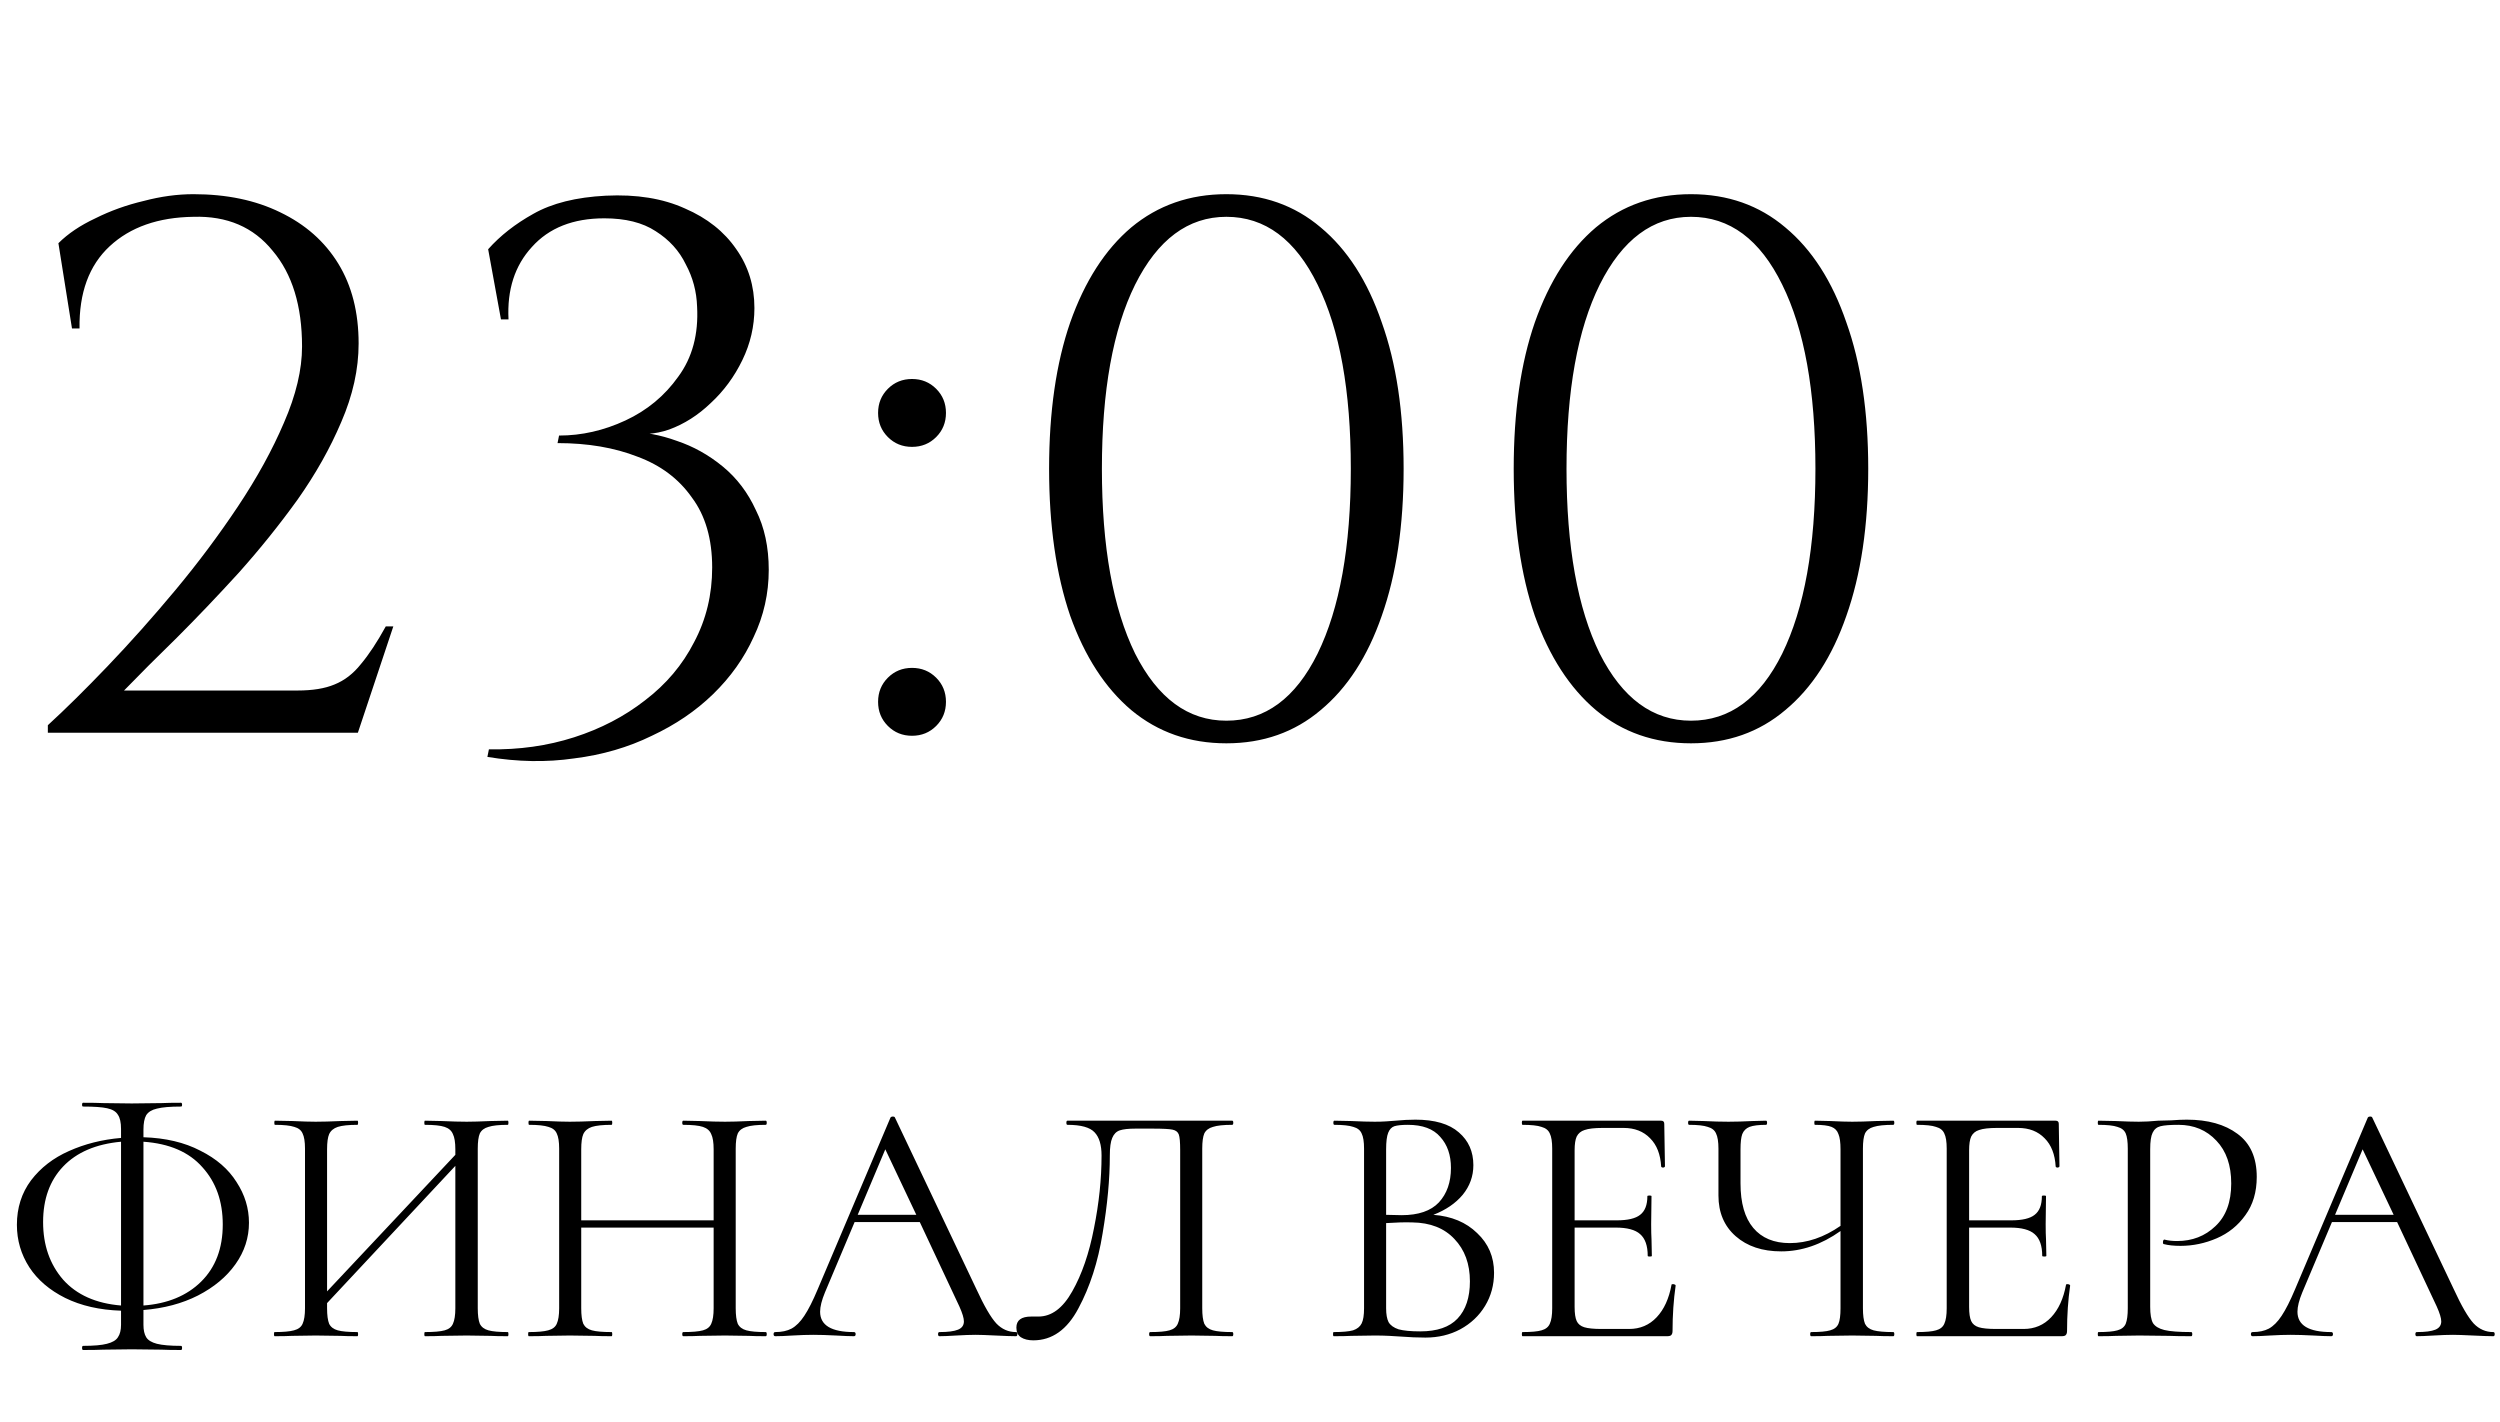 <?xml version="1.0" encoding="UTF-8"?> <svg xmlns="http://www.w3.org/2000/svg" width="116" height="66" viewBox="0 0 116 66" fill="none"><path d="M11.552 56.736C11.552 57.429 11.344 58.069 10.928 58.656C10.512 59.243 9.931 59.728 9.184 60.112C8.448 60.485 7.605 60.709 6.656 60.784V61.472C6.656 61.717 6.699 61.909 6.784 62.048C6.869 62.187 7.035 62.288 7.28 62.352C7.536 62.416 7.909 62.448 8.4 62.448C8.432 62.448 8.448 62.48 8.448 62.544C8.448 62.608 8.432 62.64 8.4 62.64C8.016 62.64 7.712 62.635 7.488 62.624L6.112 62.608L4.8 62.624C4.565 62.635 4.251 62.64 3.856 62.64C3.824 62.64 3.808 62.608 3.808 62.544C3.808 62.48 3.824 62.448 3.856 62.448C4.347 62.448 4.715 62.416 4.96 62.352C5.216 62.288 5.387 62.187 5.472 62.048C5.568 61.909 5.616 61.717 5.616 61.472V60.816C4.624 60.784 3.76 60.587 3.024 60.224C2.299 59.861 1.744 59.387 1.36 58.8C0.976 58.203 0.784 57.547 0.784 56.832C0.784 56.043 1.003 55.355 1.44 54.768C1.888 54.181 2.475 53.728 3.2 53.408C3.936 53.077 4.741 52.875 5.616 52.8V52.384C5.616 52.085 5.568 51.867 5.472 51.728C5.387 51.579 5.221 51.477 4.976 51.424C4.741 51.371 4.368 51.344 3.856 51.344C3.824 51.344 3.808 51.317 3.808 51.264C3.808 51.2 3.824 51.168 3.856 51.168C4.251 51.168 4.565 51.173 4.8 51.184L6.112 51.2L7.504 51.184C7.728 51.173 8.027 51.168 8.4 51.168C8.432 51.168 8.448 51.2 8.448 51.264C8.448 51.317 8.432 51.344 8.4 51.344C7.899 51.344 7.525 51.376 7.28 51.44C7.045 51.493 6.88 51.595 6.784 51.744C6.699 51.893 6.656 52.117 6.656 52.416V52.768C7.68 52.8 8.56 53.008 9.296 53.392C10.043 53.765 10.603 54.251 10.976 54.848C11.36 55.435 11.552 56.064 11.552 56.736ZM10.336 56.816C10.336 55.739 10.021 54.853 9.392 54.16C8.773 53.456 7.861 53.061 6.656 52.976V60.576C7.776 60.491 8.667 60.123 9.328 59.472C10 58.811 10.336 57.925 10.336 56.816ZM2 56.704C2 57.771 2.309 58.661 2.928 59.376C3.557 60.08 4.453 60.48 5.616 60.576V52.976C4.453 53.083 3.557 53.467 2.928 54.128C2.309 54.779 2 55.637 2 56.704ZM23.56 61.808C23.581 61.808 23.592 61.84 23.592 61.904C23.592 61.968 23.581 62 23.56 62C23.218 62 22.952 61.995 22.76 61.984L21.656 61.968L20.488 61.984C20.296 61.995 20.04 62 19.72 62C19.698 62 19.688 61.968 19.688 61.904C19.688 61.84 19.698 61.808 19.72 61.808C20.136 61.808 20.44 61.781 20.632 61.728C20.824 61.675 20.952 61.573 21.016 61.424C21.09 61.264 21.128 61.024 21.128 60.704V54.096L15.176 60.464V60.704C15.176 61.024 15.208 61.264 15.272 61.424C15.346 61.573 15.48 61.675 15.672 61.728C15.864 61.781 16.168 61.808 16.584 61.808C16.605 61.808 16.616 61.84 16.616 61.904C16.616 61.968 16.605 62 16.584 62C16.253 62 15.992 61.995 15.8 61.984L14.648 61.968L13.544 61.984C13.352 61.995 13.085 62 12.744 62C12.722 62 12.712 61.968 12.712 61.904C12.712 61.84 12.722 61.808 12.744 61.808C13.149 61.808 13.448 61.781 13.64 61.728C13.842 61.675 13.976 61.573 14.04 61.424C14.114 61.264 14.152 61.024 14.152 60.704V53.296C14.152 52.976 14.114 52.741 14.04 52.592C13.976 52.443 13.848 52.341 13.656 52.288C13.464 52.224 13.165 52.192 12.76 52.192C12.738 52.192 12.728 52.16 12.728 52.096C12.728 52.032 12.738 52 12.76 52L13.576 52.016C14.024 52.037 14.381 52.048 14.648 52.048C14.957 52.048 15.346 52.037 15.816 52.016L16.584 52C16.605 52 16.616 52.032 16.616 52.096C16.616 52.16 16.605 52.192 16.584 52.192C16.178 52.192 15.874 52.224 15.672 52.288C15.48 52.352 15.346 52.464 15.272 52.624C15.208 52.773 15.176 53.008 15.176 53.328V59.92L21.128 53.584V53.328C21.128 53.008 21.09 52.773 21.016 52.624C20.952 52.464 20.824 52.352 20.632 52.288C20.44 52.224 20.136 52.192 19.72 52.192C19.698 52.192 19.688 52.16 19.688 52.096C19.688 52.032 19.698 52 19.72 52L20.488 52.016C20.957 52.037 21.346 52.048 21.656 52.048C21.922 52.048 22.29 52.037 22.76 52.016L23.56 52C23.581 52 23.592 52.032 23.592 52.096C23.592 52.16 23.581 52.192 23.56 52.192C23.154 52.192 22.856 52.224 22.664 52.288C22.472 52.341 22.338 52.443 22.264 52.592C22.2 52.741 22.168 52.976 22.168 53.296V60.704C22.168 61.024 22.2 61.264 22.264 61.424C22.338 61.573 22.472 61.675 22.664 61.728C22.856 61.781 23.154 61.808 23.56 61.808ZM35.529 61.808C35.561 61.808 35.577 61.84 35.577 61.904C35.577 61.968 35.561 62 35.529 62C35.198 62 34.937 61.995 34.745 61.984L33.641 61.968L32.473 61.984C32.281 61.995 32.025 62 31.705 62C31.673 62 31.657 61.968 31.657 61.904C31.657 61.84 31.673 61.808 31.705 61.808C32.121 61.808 32.425 61.781 32.617 61.728C32.809 61.675 32.937 61.573 33.001 61.424C33.075 61.264 33.113 61.024 33.113 60.704V56.96H26.969V60.704C26.969 61.024 27.001 61.264 27.065 61.424C27.14 61.573 27.273 61.675 27.465 61.728C27.657 61.781 27.961 61.808 28.377 61.808C28.398 61.808 28.409 61.84 28.409 61.904C28.409 61.968 28.398 62 28.377 62C28.046 62 27.785 61.995 27.593 61.984L26.441 61.968L25.337 61.984C25.145 61.995 24.878 62 24.537 62C24.515 62 24.505 61.968 24.505 61.904C24.505 61.84 24.515 61.808 24.537 61.808C24.942 61.808 25.241 61.781 25.433 61.728C25.636 61.675 25.769 61.573 25.833 61.424C25.907 61.264 25.945 61.024 25.945 60.704V53.296C25.945 52.976 25.907 52.741 25.833 52.592C25.769 52.443 25.641 52.341 25.449 52.288C25.257 52.224 24.958 52.192 24.553 52.192C24.532 52.192 24.521 52.16 24.521 52.096C24.521 52.032 24.532 52 24.553 52L25.369 52.016C25.817 52.037 26.174 52.048 26.441 52.048C26.75 52.048 27.14 52.037 27.609 52.016L28.377 52C28.398 52 28.409 52.032 28.409 52.096C28.409 52.16 28.398 52.192 28.377 52.192C27.971 52.192 27.668 52.224 27.465 52.288C27.273 52.352 27.14 52.464 27.065 52.624C27.001 52.773 26.969 53.008 26.969 53.328V56.624H33.113V53.328C33.113 53.008 33.075 52.773 33.001 52.624C32.937 52.464 32.809 52.352 32.617 52.288C32.425 52.224 32.121 52.192 31.705 52.192C31.673 52.192 31.657 52.16 31.657 52.096C31.657 52.032 31.673 52 31.705 52L32.473 52.016C32.942 52.037 33.331 52.048 33.641 52.048C33.929 52.048 34.297 52.037 34.745 52.016L35.529 52C35.561 52 35.577 52.032 35.577 52.096C35.577 52.16 35.561 52.192 35.529 52.192C35.123 52.192 34.825 52.224 34.633 52.288C34.441 52.341 34.307 52.443 34.233 52.592C34.169 52.741 34.137 52.976 34.137 53.296V60.704C34.137 61.024 34.169 61.264 34.233 61.424C34.307 61.573 34.441 61.675 34.633 61.728C34.825 61.781 35.123 61.808 35.529 61.808ZM47.142 61.808C47.184 61.808 47.206 61.84 47.206 61.904C47.206 61.968 47.184 62 47.142 62C46.939 62 46.624 61.989 46.197 61.968C45.771 61.947 45.462 61.936 45.27 61.936C45.035 61.936 44.736 61.947 44.373 61.968C44.032 61.989 43.771 62 43.59 62C43.547 62 43.526 61.968 43.526 61.904C43.526 61.84 43.547 61.808 43.59 61.808C43.984 61.808 44.272 61.771 44.453 61.696C44.635 61.621 44.725 61.493 44.725 61.312C44.725 61.163 44.656 60.933 44.517 60.624L42.678 56.704H39.654L38.278 59.968C38.128 60.331 38.053 60.629 38.053 60.864C38.053 61.493 38.576 61.808 39.621 61.808C39.675 61.808 39.702 61.84 39.702 61.904C39.702 61.968 39.675 62 39.621 62C39.429 62 39.152 61.989 38.789 61.968C38.384 61.947 38.032 61.936 37.733 61.936C37.456 61.936 37.136 61.947 36.773 61.968C36.453 61.989 36.187 62 35.974 62C35.92 62 35.894 61.968 35.894 61.904C35.894 61.84 35.92 61.808 35.974 61.808C36.272 61.808 36.523 61.755 36.725 61.648C36.939 61.531 37.136 61.333 37.318 61.056C37.51 60.768 37.718 60.357 37.941 59.824L41.318 51.856C41.339 51.824 41.376 51.808 41.429 51.808C41.483 51.808 41.515 51.824 41.526 51.856L45.301 59.808C45.664 60.597 45.974 61.131 46.23 61.408C46.486 61.675 46.789 61.808 47.142 61.808ZM39.797 56.368H42.517L41.078 53.328L39.797 56.368ZM47.944 62.192C47.709 62.192 47.517 62.144 47.368 62.048C47.229 61.952 47.16 61.803 47.16 61.6C47.16 61.259 47.389 61.088 47.848 61.088H48.184C48.792 61.088 49.315 60.699 49.752 59.92C50.2 59.131 50.536 58.155 50.76 56.992C50.995 55.829 51.112 54.704 51.112 53.616C51.112 53.125 51.005 52.768 50.792 52.544C50.578 52.309 50.157 52.192 49.528 52.192C49.496 52.192 49.48 52.16 49.48 52.096C49.48 52.032 49.496 52 49.528 52H57.176C57.208 52 57.224 52.032 57.224 52.096C57.224 52.16 57.208 52.192 57.176 52.192C56.77 52.192 56.472 52.224 56.28 52.288C56.088 52.341 55.955 52.443 55.88 52.592C55.816 52.741 55.784 52.976 55.784 53.296V60.704C55.784 61.024 55.816 61.264 55.88 61.424C55.955 61.573 56.088 61.675 56.28 61.728C56.472 61.781 56.77 61.808 57.176 61.808C57.208 61.808 57.224 61.84 57.224 61.904C57.224 61.968 57.208 62 57.176 62C56.845 62 56.584 61.995 56.392 61.984L55.288 61.968L54.152 61.984C53.96 61.995 53.699 62 53.368 62C53.336 62 53.32 61.968 53.32 61.904C53.32 61.84 53.336 61.808 53.368 61.808C53.784 61.808 54.083 61.781 54.264 61.728C54.456 61.675 54.584 61.573 54.648 61.424C54.722 61.264 54.76 61.024 54.76 60.704V53.36C54.76 52.997 54.739 52.757 54.696 52.64C54.653 52.523 54.557 52.448 54.408 52.416C54.258 52.384 53.955 52.368 53.496 52.368H52.68C52.36 52.368 52.12 52.395 51.96 52.448C51.8 52.501 51.682 52.619 51.608 52.8C51.533 52.971 51.496 53.243 51.496 53.616C51.496 54.704 51.384 55.909 51.16 57.232C50.947 58.555 50.573 59.712 50.04 60.704C49.517 61.696 48.819 62.192 47.944 62.192ZM66.508 56.368C67.351 56.432 68.028 56.715 68.54 57.216C69.063 57.707 69.324 58.32 69.324 59.056C69.324 59.621 69.186 60.133 68.908 60.592C68.631 61.051 68.247 61.413 67.756 61.68C67.276 61.936 66.738 62.064 66.14 62.064C65.788 62.064 65.404 62.048 64.988 62.016C64.839 62.005 64.663 61.995 64.46 61.984C64.258 61.973 64.034 61.968 63.788 61.968L62.7 61.984C62.508 61.995 62.236 62 61.884 62C61.863 62 61.852 61.968 61.852 61.904C61.852 61.84 61.863 61.808 61.884 61.808C62.29 61.808 62.588 61.781 62.78 61.728C62.972 61.664 63.106 61.557 63.18 61.408C63.255 61.259 63.292 61.024 63.292 60.704V53.296C63.292 52.976 63.255 52.741 63.18 52.592C63.116 52.443 62.988 52.341 62.796 52.288C62.604 52.224 62.311 52.192 61.916 52.192C61.884 52.192 61.868 52.16 61.868 52.096C61.868 52.032 61.884 52 61.916 52L62.7 52.016C63.148 52.037 63.511 52.048 63.788 52.048C63.98 52.048 64.156 52.043 64.316 52.032C64.487 52.021 64.631 52.011 64.748 52C65.079 51.968 65.388 51.952 65.676 51.952C66.572 51.952 67.244 52.149 67.692 52.544C68.14 52.928 68.364 53.435 68.364 54.064C68.364 54.576 68.199 55.035 67.868 55.44C67.538 55.835 67.084 56.144 66.508 56.368ZM65.324 52.192C65.047 52.192 64.839 52.213 64.7 52.256C64.572 52.299 64.476 52.4 64.412 52.56C64.348 52.72 64.316 52.976 64.316 53.328V56.368L65.036 56.384C65.815 56.384 66.391 56.187 66.764 55.792C67.138 55.387 67.324 54.853 67.324 54.192C67.324 53.595 67.159 53.115 66.828 52.752C66.508 52.379 66.007 52.192 65.324 52.192ZM65.9 61.776C66.679 61.776 67.255 61.579 67.628 61.184C68.012 60.779 68.204 60.203 68.204 59.456C68.204 58.645 67.964 57.989 67.484 57.488C67.015 56.987 66.364 56.731 65.532 56.72C65.191 56.709 64.786 56.72 64.316 56.752V60.704C64.316 60.981 64.354 61.195 64.428 61.344C64.514 61.493 64.668 61.605 64.892 61.68C65.127 61.744 65.463 61.776 65.9 61.776ZM77.558 59.616C77.558 59.595 77.579 59.584 77.622 59.584C77.654 59.584 77.681 59.589 77.702 59.6C77.734 59.611 77.75 59.627 77.75 59.648C77.654 60.32 77.606 61.024 77.606 61.76C77.606 61.845 77.585 61.909 77.542 61.952C77.51 61.984 77.446 62 77.35 62H70.646C70.625 62 70.614 61.968 70.614 61.904C70.614 61.84 70.625 61.808 70.646 61.808C71.052 61.808 71.345 61.781 71.526 61.728C71.718 61.675 71.846 61.573 71.91 61.424C71.985 61.264 72.022 61.024 72.022 60.704V53.296C72.022 52.976 71.985 52.741 71.91 52.592C71.846 52.443 71.718 52.341 71.526 52.288C71.345 52.224 71.052 52.192 70.646 52.192C70.625 52.192 70.614 52.16 70.614 52.096C70.614 52.032 70.625 52 70.646 52H77.078C77.174 52 77.222 52.048 77.222 52.144L77.254 54.112C77.254 54.144 77.228 54.165 77.174 54.176C77.121 54.176 77.089 54.16 77.078 54.128C77.046 53.563 76.876 53.125 76.566 52.816C76.257 52.496 75.846 52.336 75.334 52.336H74.358C73.985 52.336 73.707 52.368 73.526 52.432C73.356 52.485 73.233 52.587 73.158 52.736C73.094 52.875 73.062 53.088 73.062 53.376V56.624H75.014C75.526 56.624 75.889 56.539 76.102 56.368C76.326 56.197 76.438 55.909 76.438 55.504C76.438 55.483 76.47 55.472 76.534 55.472C76.598 55.472 76.63 55.483 76.63 55.504L76.614 56.8C76.614 57.109 76.62 57.344 76.63 57.504L76.646 58.272C76.646 58.293 76.614 58.304 76.55 58.304C76.486 58.304 76.454 58.293 76.454 58.272C76.454 57.803 76.337 57.467 76.102 57.264C75.878 57.061 75.499 56.96 74.966 56.96H73.062V60.64C73.062 60.939 73.094 61.157 73.158 61.296C73.222 61.435 73.34 61.531 73.51 61.584C73.681 61.637 73.948 61.664 74.31 61.664H75.59C76.102 61.664 76.529 61.483 76.87 61.12C77.212 60.757 77.441 60.256 77.558 59.616ZM87.848 61.808C87.88 61.808 87.896 61.84 87.896 61.904C87.896 61.968 87.88 62 87.848 62C87.517 62 87.251 61.995 87.048 61.984L85.944 61.968L84.808 61.984C84.626 61.995 84.371 62 84.04 62C84.008 62 83.992 61.968 83.992 61.904C83.992 61.84 84.008 61.808 84.04 61.808C84.445 61.808 84.739 61.781 84.92 61.728C85.112 61.675 85.24 61.573 85.304 61.424C85.368 61.275 85.4 61.035 85.4 60.704V57.12C84.514 57.749 83.597 58.064 82.648 58.064C81.773 58.064 81.069 57.829 80.536 57.36C80.002 56.891 79.736 56.261 79.736 55.472V53.296C79.736 52.976 79.698 52.741 79.624 52.592C79.56 52.443 79.432 52.341 79.24 52.288C79.058 52.224 78.77 52.192 78.376 52.192C78.344 52.192 78.328 52.16 78.328 52.096C78.328 52.032 78.344 52 78.376 52L79.048 52.016C79.475 52.037 79.859 52.048 80.2 52.048C80.52 52.048 80.893 52.037 81.32 52.016L81.944 52C81.976 52 81.992 52.032 81.992 52.096C81.992 52.16 81.976 52.192 81.944 52.192C81.603 52.192 81.347 52.224 81.176 52.288C81.016 52.352 80.904 52.464 80.84 52.624C80.787 52.773 80.76 53.008 80.76 53.328V54.912C80.76 55.819 80.957 56.507 81.352 56.976C81.746 57.445 82.312 57.68 83.048 57.68C83.848 57.68 84.632 57.413 85.4 56.88V53.328C85.4 53.008 85.368 52.773 85.304 52.624C85.251 52.464 85.144 52.352 84.984 52.288C84.824 52.224 84.568 52.192 84.216 52.192C84.195 52.192 84.184 52.16 84.184 52.096C84.184 52.032 84.195 52 84.216 52L84.92 52.016C85.347 52.037 85.688 52.048 85.944 52.048C86.232 52.048 86.6 52.037 87.048 52.016L87.848 52C87.88 52 87.896 52.032 87.896 52.096C87.896 52.16 87.88 52.192 87.848 52.192C87.442 52.192 87.138 52.224 86.936 52.288C86.744 52.341 86.611 52.443 86.536 52.592C86.472 52.741 86.44 52.976 86.44 53.296V60.704C86.44 61.024 86.472 61.264 86.536 61.424C86.611 61.573 86.744 61.675 86.936 61.728C87.138 61.781 87.442 61.808 87.848 61.808ZM95.863 59.616C95.863 59.595 95.885 59.584 95.927 59.584C95.959 59.584 95.986 59.589 96.007 59.6C96.039 59.611 96.055 59.627 96.055 59.648C95.959 60.32 95.911 61.024 95.911 61.76C95.911 61.845 95.89 61.909 95.847 61.952C95.815 61.984 95.751 62 95.655 62H88.951C88.93 62 88.919 61.968 88.919 61.904C88.919 61.84 88.93 61.808 88.951 61.808C89.356 61.808 89.65 61.781 89.831 61.728C90.023 61.675 90.151 61.573 90.215 61.424C90.29 61.264 90.327 61.024 90.327 60.704V53.296C90.327 52.976 90.29 52.741 90.215 52.592C90.151 52.443 90.023 52.341 89.831 52.288C89.65 52.224 89.356 52.192 88.951 52.192C88.93 52.192 88.919 52.16 88.919 52.096C88.919 52.032 88.93 52 88.951 52H95.383C95.479 52 95.527 52.048 95.527 52.144L95.559 54.112C95.559 54.144 95.532 54.165 95.479 54.176C95.426 54.176 95.394 54.16 95.383 54.128C95.351 53.563 95.18 53.125 94.871 52.816C94.562 52.496 94.151 52.336 93.639 52.336H92.663C92.29 52.336 92.013 52.368 91.831 52.432C91.66 52.485 91.538 52.587 91.463 52.736C91.399 52.875 91.367 53.088 91.367 53.376V56.624H93.319C93.831 56.624 94.194 56.539 94.407 56.368C94.631 56.197 94.743 55.909 94.743 55.504C94.743 55.483 94.775 55.472 94.839 55.472C94.903 55.472 94.935 55.483 94.935 55.504L94.919 56.8C94.919 57.109 94.924 57.344 94.935 57.504L94.951 58.272C94.951 58.293 94.919 58.304 94.855 58.304C94.791 58.304 94.759 58.293 94.759 58.272C94.759 57.803 94.642 57.467 94.407 57.264C94.183 57.061 93.805 56.96 93.271 56.96H91.367V60.64C91.367 60.939 91.399 61.157 91.463 61.296C91.527 61.435 91.644 61.531 91.815 61.584C91.986 61.637 92.252 61.664 92.615 61.664H93.895C94.407 61.664 94.834 61.483 95.175 61.12C95.516 60.757 95.746 60.256 95.863 59.616ZM99.769 60.64C99.769 60.981 99.811 61.232 99.897 61.392C99.993 61.541 100.169 61.648 100.425 61.712C100.692 61.776 101.108 61.808 101.673 61.808C101.705 61.808 101.721 61.84 101.721 61.904C101.721 61.968 101.705 62 101.673 62C101.236 62 100.894 61.995 100.649 61.984L99.257 61.968L98.185 61.984C97.982 61.995 97.71 62 97.369 62C97.347 62 97.337 61.968 97.337 61.904C97.337 61.84 97.347 61.808 97.369 61.808C97.774 61.808 98.067 61.781 98.249 61.728C98.441 61.675 98.569 61.573 98.633 61.424C98.697 61.264 98.729 61.024 98.729 60.704V53.296C98.729 52.976 98.697 52.741 98.633 52.592C98.569 52.443 98.441 52.341 98.249 52.288C98.067 52.224 97.774 52.192 97.369 52.192C97.347 52.192 97.337 52.16 97.337 52.096C97.337 52.032 97.347 52 97.369 52L98.169 52.016C98.617 52.037 98.974 52.048 99.241 52.048C99.507 52.048 99.806 52.032 100.137 52C100.265 52 100.468 51.995 100.745 51.984C101.022 51.963 101.262 51.952 101.465 51.952C102.446 51.952 103.23 52.171 103.817 52.608C104.414 53.045 104.713 53.712 104.713 54.608C104.713 55.312 104.537 55.904 104.185 56.384C103.844 56.864 103.401 57.221 102.857 57.456C102.313 57.691 101.753 57.808 101.177 57.808C100.868 57.808 100.612 57.781 100.409 57.728C100.377 57.728 100.361 57.701 100.361 57.648C100.361 57.616 100.366 57.584 100.377 57.552C100.398 57.52 100.42 57.509 100.441 57.52C100.612 57.563 100.804 57.584 101.017 57.584C101.721 57.584 102.313 57.355 102.793 56.896C103.284 56.437 103.529 55.776 103.529 54.912C103.529 54.069 103.3 53.408 102.841 52.928C102.382 52.437 101.796 52.192 101.081 52.192C100.697 52.192 100.42 52.213 100.249 52.256C100.078 52.299 99.956 52.4 99.881 52.56C99.806 52.709 99.769 52.965 99.769 53.328V60.64ZM115.69 61.808C115.732 61.808 115.754 61.84 115.754 61.904C115.754 61.968 115.732 62 115.69 62C115.487 62 115.172 61.989 114.746 61.968C114.319 61.947 114.01 61.936 113.818 61.936C113.583 61.936 113.284 61.947 112.922 61.968C112.58 61.989 112.319 62 112.138 62C112.095 62 112.074 61.968 112.074 61.904C112.074 61.84 112.095 61.808 112.138 61.808C112.532 61.808 112.82 61.771 113.002 61.696C113.183 61.621 113.274 61.493 113.274 61.312C113.274 61.163 113.204 60.933 113.066 60.624L111.226 56.704H108.202L106.826 59.968C106.676 60.331 106.602 60.629 106.602 60.864C106.602 61.493 107.124 61.808 108.17 61.808C108.223 61.808 108.25 61.84 108.25 61.904C108.25 61.968 108.223 62 108.17 62C107.978 62 107.7 61.989 107.338 61.968C106.932 61.947 106.58 61.936 106.282 61.936C106.004 61.936 105.684 61.947 105.322 61.968C105.002 61.989 104.735 62 104.522 62C104.468 62 104.442 61.968 104.442 61.904C104.442 61.84 104.468 61.808 104.522 61.808C104.82 61.808 105.071 61.755 105.274 61.648C105.487 61.531 105.684 61.333 105.866 61.056C106.058 60.768 106.266 60.357 106.49 59.824L109.866 51.856C109.887 51.824 109.924 51.808 109.978 51.808C110.031 51.808 110.063 51.824 110.074 51.856L113.85 59.808C114.212 60.597 114.522 61.131 114.778 61.408C115.034 61.675 115.338 61.808 115.69 61.808ZM108.346 56.368H111.066L109.626 53.328L108.346 56.368Z" fill="black"></path><path d="M3.34 15.24L2.71 11.285C3.153 10.842 3.725 10.457 4.425 10.13C5.125 9.78 5.871 9.512 6.665 9.325C7.458 9.115 8.228 9.01 8.975 9.01C10.515 9.01 11.856 9.29 13 9.85C14.166 10.41 15.065 11.203 15.695 12.23C16.325 13.257 16.64 14.493 16.64 15.94C16.64 17.13 16.371 18.343 15.835 19.58C15.321 20.793 14.645 21.995 13.805 23.185C12.965 24.352 12.055 25.483 11.075 26.58C10.095 27.653 9.138 28.657 8.205 29.59C7.271 30.5 6.455 31.317 5.755 32.04H13.805C14.505 32.04 15.076 31.947 15.52 31.76C15.986 31.573 16.395 31.258 16.745 30.815C17.118 30.372 17.503 29.788 17.9 29.065H18.25L16.605 34H2.22V33.65C3.036 32.903 3.958 31.993 4.985 30.92C6.035 29.823 7.085 28.645 8.135 27.385C9.185 26.125 10.153 24.83 11.04 23.5C11.926 22.17 12.638 20.875 13.175 19.615C13.735 18.332 14.015 17.153 14.015 16.08C14.015 14.19 13.56 12.708 12.65 11.635C11.763 10.538 10.538 10.013 8.975 10.06C7.341 10.083 6.046 10.538 5.09 11.425C4.133 12.312 3.666 13.583 3.69 15.24H3.34ZM28.11 9.08C29.534 9.01 30.759 9.208 31.785 9.675C32.812 10.118 33.605 10.748 34.165 11.565C34.725 12.358 35.005 13.268 35.005 14.295C35.005 15.135 34.819 15.94 34.445 16.71C34.072 17.48 33.582 18.145 32.975 18.705C32.392 19.265 31.75 19.673 31.05 19.93C30.374 20.163 29.72 20.198 29.09 20.035C29.86 20.035 30.63 20.175 31.4 20.455C32.17 20.712 32.882 21.108 33.535 21.645C34.189 22.182 34.702 22.858 35.075 23.675C35.472 24.468 35.67 25.39 35.67 26.44C35.67 27.537 35.437 28.575 34.97 29.555C34.527 30.535 33.897 31.422 33.08 32.215C32.287 32.985 31.342 33.627 30.245 34.14C29.149 34.677 27.947 35.027 26.64 35.19C25.357 35.377 24.015 35.353 22.615 35.12L22.685 34.77C24.085 34.793 25.404 34.607 26.64 34.21C27.877 33.813 28.974 33.242 29.93 32.495C30.91 31.748 31.669 30.85 32.205 29.8C32.765 28.75 33.045 27.595 33.045 26.335C33.045 25.005 32.73 23.92 32.1 23.08C31.494 22.217 30.654 21.587 29.58 21.19C28.507 20.77 27.27 20.56 25.87 20.56L25.94 20.21C26.99 20.21 28.017 19.977 29.02 19.51C30.024 19.043 30.84 18.367 31.47 17.48C32.124 16.593 32.415 15.508 32.345 14.225C32.322 13.525 32.147 12.872 31.82 12.265C31.517 11.635 31.05 11.122 30.42 10.725C29.814 10.328 29.02 10.13 28.04 10.13C26.594 10.13 25.474 10.573 24.68 11.46C23.887 12.323 23.525 13.443 23.595 14.82H23.245L22.65 11.565C23.21 10.935 23.91 10.387 24.75 9.92C25.614 9.43 26.734 9.15 28.11 9.08ZM42.318 20.735C41.875 20.735 41.501 20.583 41.198 20.28C40.895 19.977 40.743 19.603 40.743 19.16C40.743 18.717 40.895 18.343 41.198 18.04C41.501 17.737 41.875 17.585 42.318 17.585C42.761 17.585 43.135 17.737 43.438 18.04C43.741 18.343 43.893 18.717 43.893 19.16C43.893 19.603 43.741 19.977 43.438 20.28C43.135 20.583 42.761 20.735 42.318 20.735ZM42.318 34.14C41.875 34.14 41.501 33.988 41.198 33.685C40.895 33.382 40.743 33.008 40.743 32.565C40.743 32.122 40.895 31.748 41.198 31.445C41.501 31.142 41.875 30.99 42.318 30.99C42.761 30.99 43.135 31.142 43.438 31.445C43.741 31.748 43.893 32.122 43.893 32.565C43.893 33.008 43.741 33.382 43.438 33.685C43.135 33.988 42.761 34.14 42.318 34.14ZM56.903 9.01C58.606 9.01 60.065 9.523 61.278 10.55C62.514 11.577 63.459 13.047 64.113 14.96C64.79 16.85 65.128 19.113 65.128 21.75C65.128 24.387 64.79 26.662 64.113 28.575C63.459 30.465 62.514 31.923 61.278 32.95C60.065 33.977 58.606 34.49 56.903 34.49C55.2 34.49 53.73 33.977 52.493 32.95C51.279 31.923 50.334 30.465 49.658 28.575C49.005 26.662 48.678 24.387 48.678 21.75C48.678 19.113 49.005 16.85 49.658 14.96C50.334 13.047 51.279 11.577 52.493 10.55C53.73 9.523 55.2 9.01 56.903 9.01ZM56.903 10.06C55.13 10.06 53.718 11.11 52.668 13.21C51.641 15.287 51.128 18.133 51.128 21.75C51.128 25.367 51.641 28.225 52.668 30.325C53.718 32.402 55.13 33.44 56.903 33.44C58.7 33.44 60.111 32.402 61.138 30.325C62.164 28.225 62.678 25.367 62.678 21.75C62.678 18.133 62.164 15.287 61.138 13.21C60.111 11.11 58.7 10.06 56.903 10.06ZM78.461 9.01C80.164 9.01 81.622 9.523 82.836 10.55C84.072 11.577 85.017 13.047 85.671 14.96C86.347 16.85 86.686 19.113 86.686 21.75C86.686 24.387 86.347 26.662 85.671 28.575C85.017 30.465 84.072 31.923 82.836 32.95C81.622 33.977 80.164 34.49 78.461 34.49C76.757 34.49 75.287 33.977 74.051 32.95C72.837 31.923 71.892 30.465 71.216 28.575C70.562 26.662 70.236 24.387 70.236 21.75C70.236 19.113 70.562 16.85 71.216 14.96C71.892 13.047 72.837 11.577 74.051 10.55C75.287 9.523 76.757 9.01 78.461 9.01ZM78.461 10.06C76.687 10.06 75.276 11.11 74.226 13.21C73.199 15.287 72.686 18.133 72.686 21.75C72.686 25.367 73.199 28.225 74.226 30.325C75.276 32.402 76.687 33.44 78.461 33.44C80.257 33.44 81.669 32.402 82.696 30.325C83.722 28.225 84.236 25.367 84.236 21.75C84.236 18.133 83.722 15.287 82.696 13.21C81.669 11.11 80.257 10.06 78.461 10.06Z" fill="black"></path></svg> 